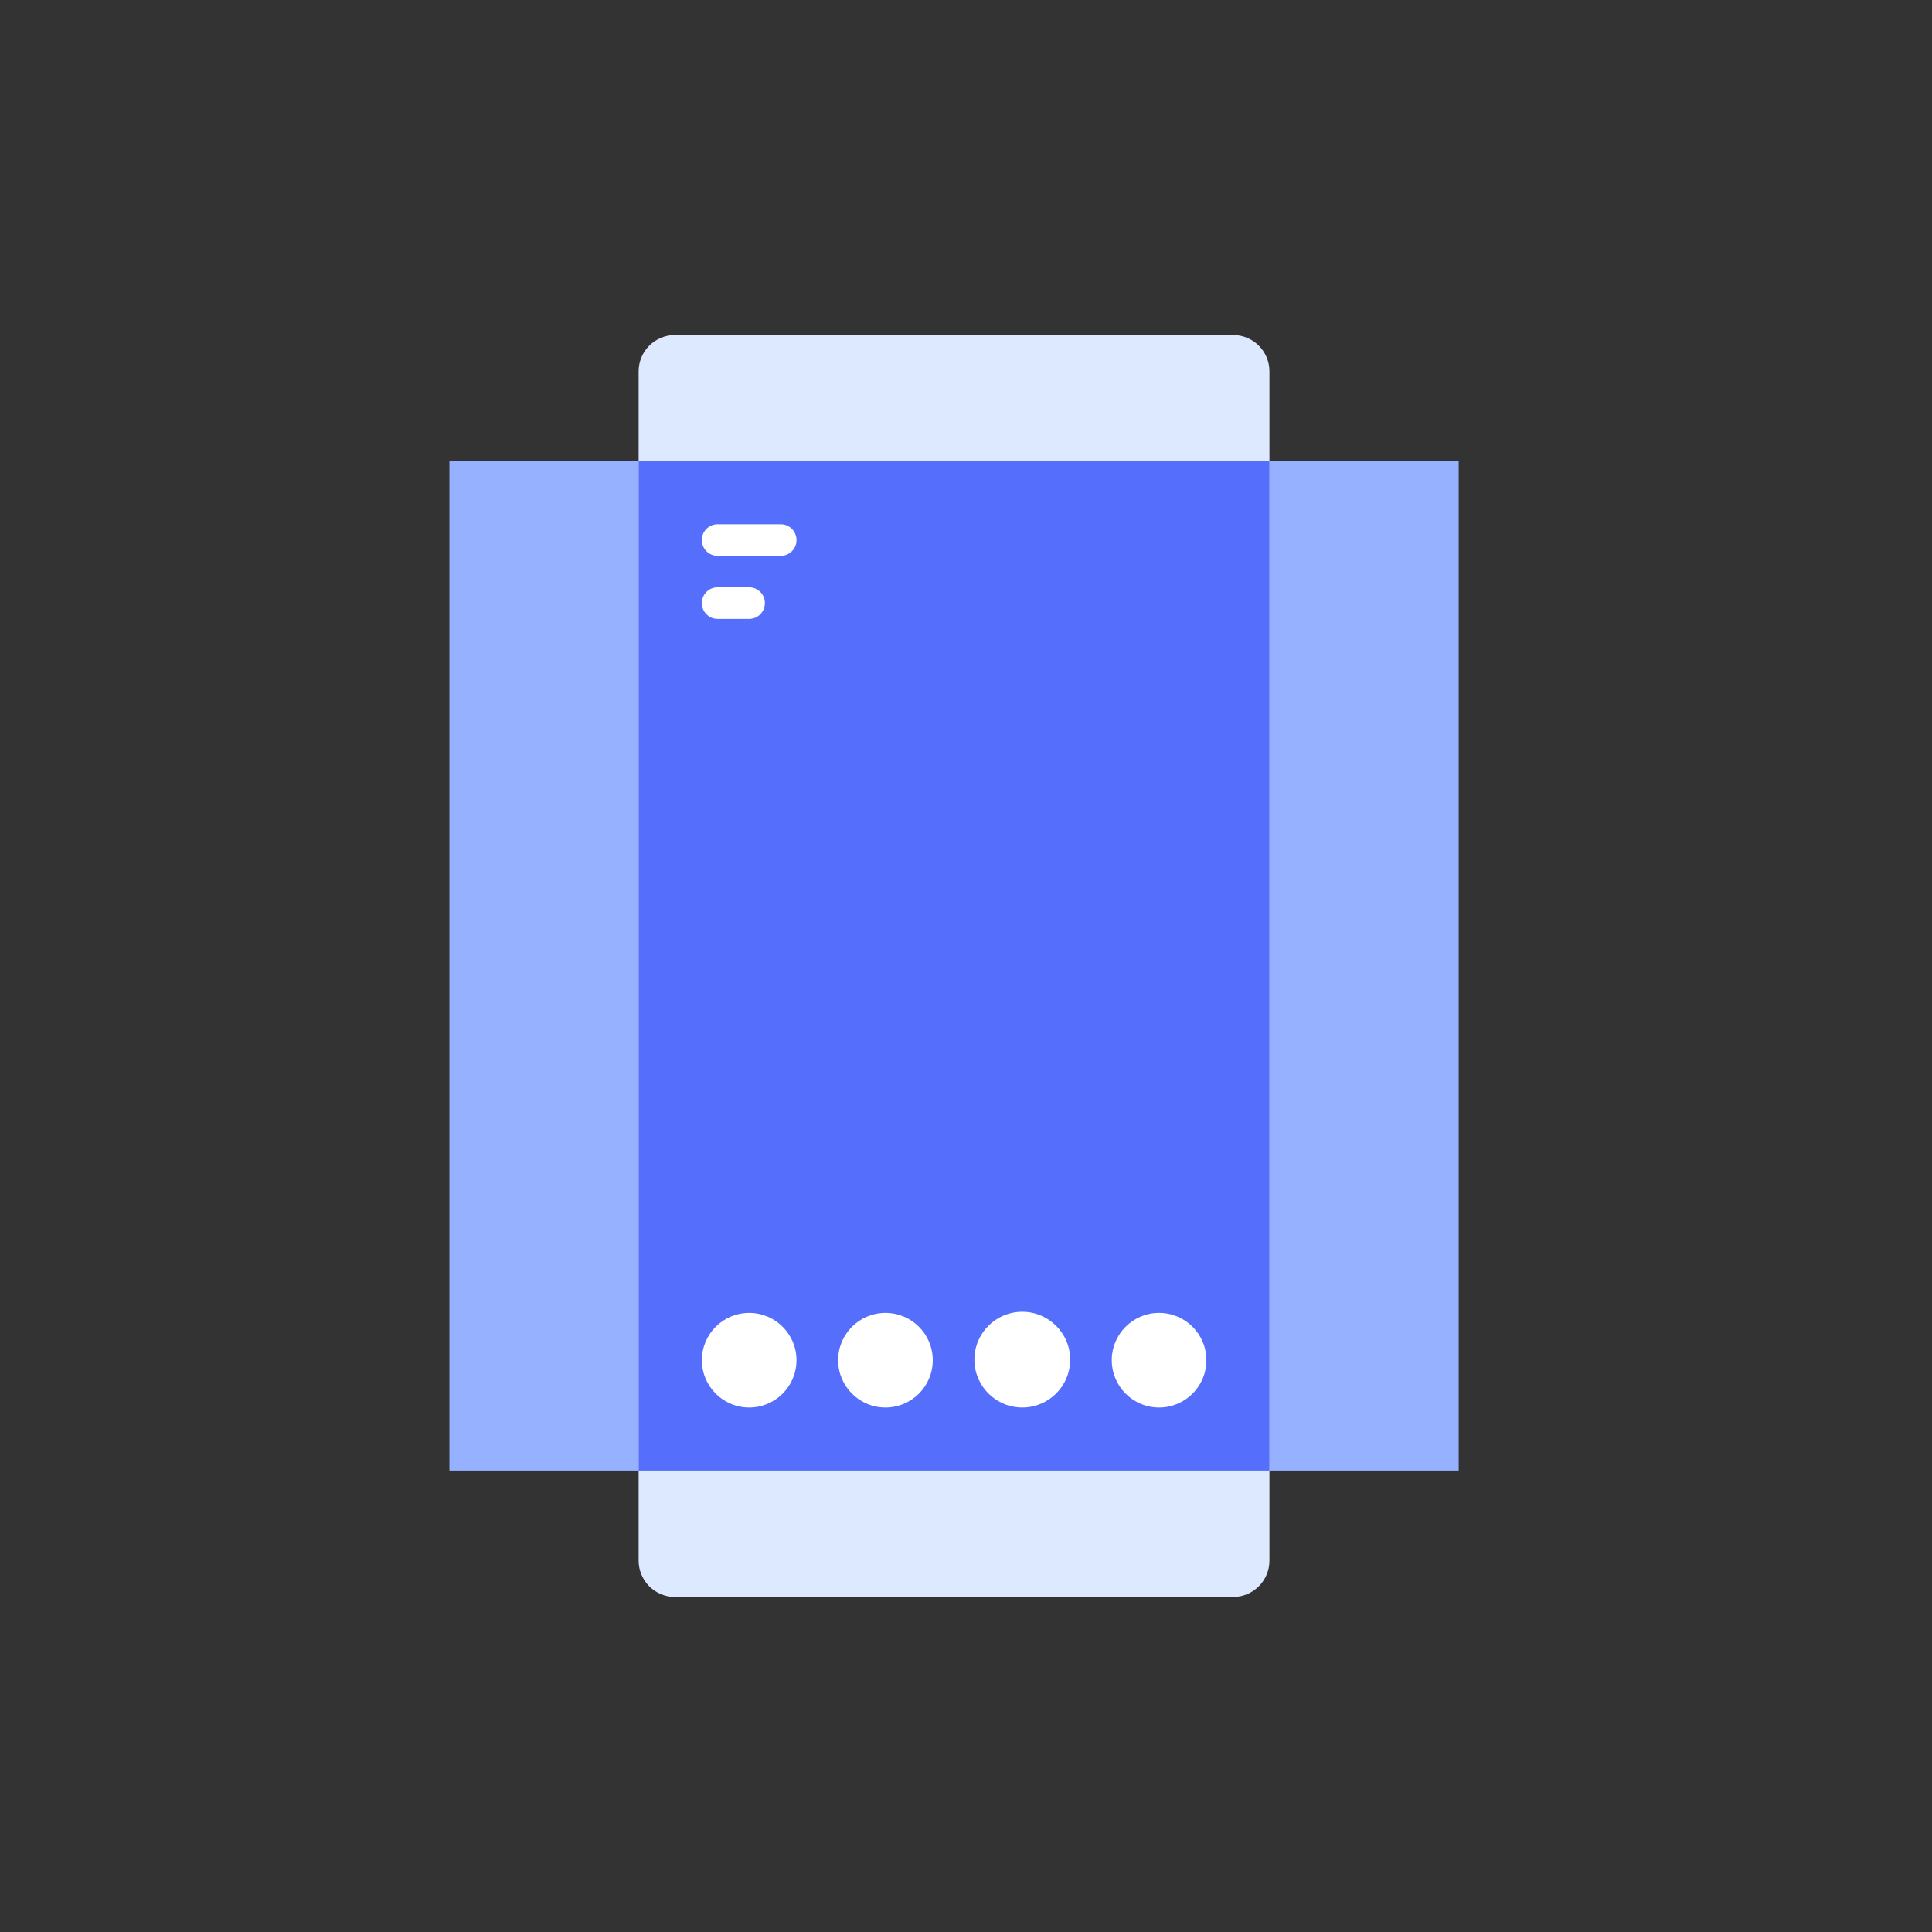 <svg width="49" height="49" viewBox="0 0 49 49" fill="none" xmlns="http://www.w3.org/2000/svg">
<rect x="0" y="0" width="49" height="49" fill="#333333" stroke="none"/>
<path d="M36.996 37.297V11.698L11.398 11.698V37.297H36.996Z" fill="#96B1FF"/>
<path d="M31.274 8.497H17.119C16.61 8.497 16.197 8.909 16.197 9.418V39.581C16.197 40.09 16.61 40.503 17.119 40.503H31.274C31.783 40.503 32.196 40.09 32.196 39.581V9.418C32.196 8.909 31.783 8.497 31.274 8.497Z" fill="#DCE9FF"/>
<path d="M32.196 11.698H16.197V37.297H32.196V11.698Z" fill="#556FFC"/>
<path d="M22.457 35.698C23.12 35.698 23.657 35.161 23.657 34.498C23.657 33.836 23.12 33.298 22.457 33.298C21.794 33.298 21.257 33.836 21.257 34.498C21.257 35.161 21.794 35.698 22.457 35.698Z" fill="white"/>
<path d="M25.927 35.698C26.598 35.698 27.142 35.155 27.142 34.484C27.142 33.813 26.598 33.27 25.927 33.27C25.257 33.27 24.713 33.813 24.713 34.484C24.713 35.155 25.257 35.698 25.927 35.698Z" fill="white"/>
<path d="M29.397 35.698C30.06 35.698 30.597 35.161 30.597 34.498C30.597 33.836 30.06 33.298 29.397 33.298C28.735 33.298 28.197 33.836 28.197 34.498C28.197 35.161 28.735 35.698 29.397 35.698Z" fill="white"/>
<path d="M19.001 35.698C19.663 35.698 20.201 35.161 20.201 34.498C20.201 33.836 19.663 33.298 19.001 33.298C18.338 33.298 17.801 33.836 17.801 34.498C17.801 35.161 18.338 35.698 19.001 35.698Z" fill="white"/>
<path d="M19.802 13.296H18.199C17.979 13.296 17.801 13.475 17.801 13.695V13.7C17.801 13.92 17.979 14.098 18.199 14.098H19.802C20.022 14.098 20.201 13.92 20.201 13.7V13.695C20.201 13.475 20.022 13.296 19.802 13.296Z" fill="white"/>
<path d="M19.001 14.895H18.199C17.979 14.895 17.801 15.073 17.801 15.293V15.298C17.801 15.518 17.979 15.697 18.199 15.697H19.001C19.221 15.697 19.399 15.518 19.399 15.298V15.293C19.399 15.073 19.221 14.895 19.001 14.895Z" fill="white"/>
</svg>
